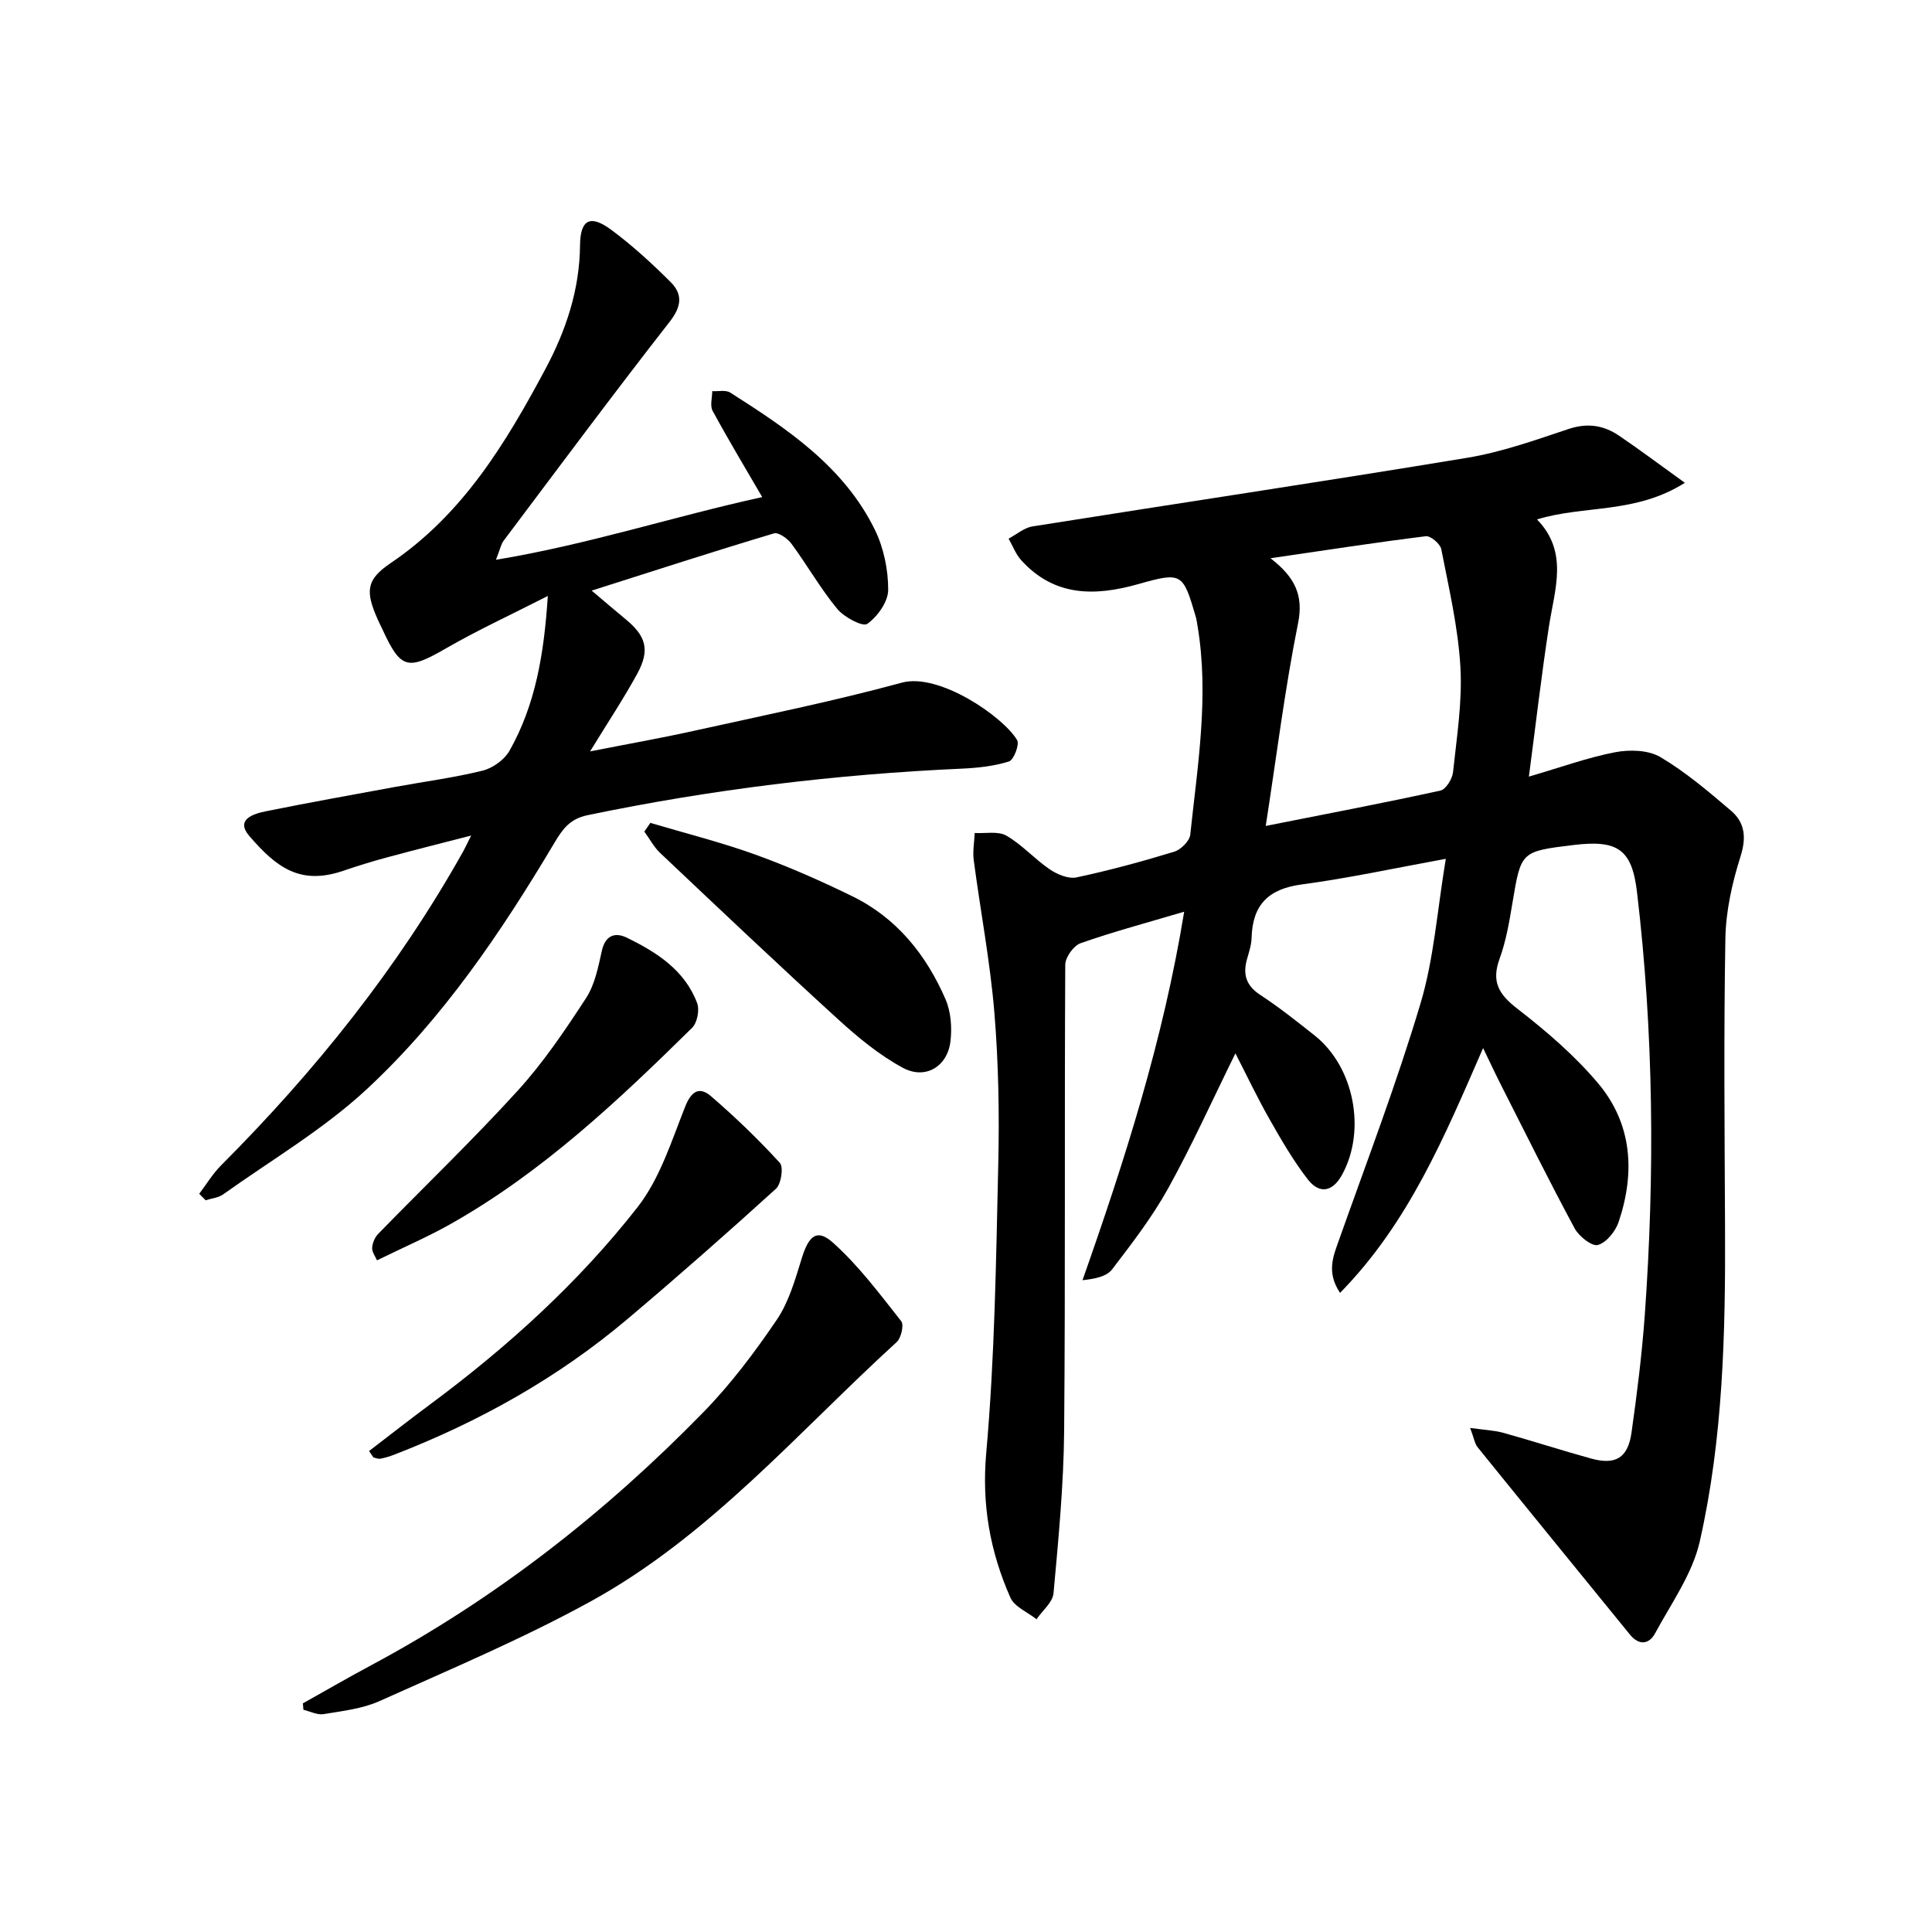 <svg enable-background="new 0 0 400 400" viewBox="0 0 400 400" xmlns="http://www.w3.org/2000/svg"><g fill="#000001"><path d="m245.17 188.76c-7.83 2.32-14.73 4.16-21.44 6.52-1.45.51-3.17 2.91-3.18 4.45-.18 32.16.04 64.32-.23 96.47-.1 11.23-1.18 22.46-2.2 33.66-.17 1.89-2.3 3.6-3.52 5.39-1.86-1.48-4.58-2.58-5.42-4.5-4.19-9.5-5.95-19.19-4.99-29.95 1.77-19.85 2.03-39.84 2.49-59.79.24-10.47.05-20.99-.81-31.42-.88-10.54-2.88-20.99-4.27-31.5-.24-1.83.12-3.75.2-5.63 2.22.14 4.85-.44 6.57.56 3.26 1.88 5.86 4.86 9 6.99 1.55 1.05 3.86 2 5.54 1.64 6.8-1.45 13.54-3.28 20.19-5.31 1.38-.42 3.19-2.21 3.33-3.53 1.52-14.36 3.93-28.71 1.51-43.21-.11-.65-.2-1.32-.38-1.95-2.63-8.98-2.86-9.28-11.81-6.74-9.05 2.57-17.42 2.65-24.29-4.89-1.15-1.26-1.78-2.99-2.64-4.5 1.64-.87 3.21-2.25 4.94-2.53 29.98-4.77 60.01-9.25 89.96-14.2 7.16-1.18 14.14-3.67 21.06-5.98 3.88-1.29 7.22-.77 10.39 1.37 4.3 2.91 8.45 6.03 13.66 9.78-10.28 6.5-20.78 4.58-30.61 7.58 6.57 6.75 3.67 14.44 2.48 22.1-1.56 10.1-2.72 20.25-4.16 31.15 6.75-1.97 12.22-3.97 17.87-5.05 2.99-.57 6.86-.47 9.34 1 5.24 3.1 9.97 7.13 14.63 11.1 2.87 2.45 3.23 5.51 1.98 9.46-1.73 5.47-3.04 11.31-3.14 17.02-.35 19.95-.16 39.91-.07 59.86.1 21.81-.4 43.63-5.23 64.96-1.52 6.7-5.89 12.8-9.25 19.02-1.22 2.26-3.3 2.61-5.22.25-10.5-12.91-21.03-25.79-31.49-38.73-.65-.8-.81-2.01-1.58-4.04 2.88.41 4.96.48 6.91 1.02 6.07 1.69 12.07 3.65 18.15 5.32 5.07 1.39 7.61-.13 8.35-5.4 1.14-8.05 2.15-16.14 2.74-24.25 2.1-29.26 1.85-58.51-1.61-87.66-1.05-8.89-4.05-10.82-13.14-9.72-10.93 1.33-10.86 1.34-12.64 11.96-.65 3.91-1.32 7.9-2.67 11.6-1.72 4.72-.19 7.33 3.64 10.3 6.01 4.65 11.91 9.71 16.78 15.5 7.06 8.41 7.67 18.49 4.23 28.69-.65 1.94-2.53 4.27-4.3 4.76-1.23.34-3.92-1.79-4.81-3.44-5.27-9.79-10.21-19.76-15.24-29.68-1.18-2.33-2.28-4.69-3.71-7.65-8.03 18.44-15.46 36.25-29.62 50.69-2.89-4.37-1.38-7.65-.16-11.11 5.76-16.24 11.92-32.38 16.84-48.88 2.77-9.27 3.43-19.16 5.22-29.88-10.49 1.91-20.12 4.01-29.87 5.31-6.88.92-10.15 4.24-10.34 11.03-.04 1.46-.52 2.93-.93 4.35-.92 3.2-.24 5.55 2.74 7.5 3.89 2.54 7.55 5.46 11.2 8.35 8.24 6.5 10.77 19.7 5.71 28.89-2 3.62-4.72 3.97-7.07.96-3.02-3.89-5.52-8.22-7.96-12.52-2.51-4.42-4.69-9.03-7.04-13.59-4.78 9.68-8.98 19.02-13.92 27.94-3.29 5.93-7.49 11.39-11.62 16.79-1.12 1.46-3.51 1.96-6.12 2.23 8.79-24.94 16.71-49.71 21.05-76.29zm16.89-17.76c12.85-2.55 24.54-4.77 36.16-7.32 1.13-.25 2.46-2.4 2.61-3.78.77-7.25 1.95-14.59 1.53-21.81-.47-8.18-2.38-16.3-3.96-24.39-.22-1.11-2.21-2.8-3.2-2.68-10.27 1.27-20.5 2.86-32.16 4.56 5.08 3.91 6.87 7.68 5.71 13.45-2.73 13.58-4.43 27.37-6.69 41.97z"/><path d="m41.25 247.16c1.49-1.97 2.78-4.14 4.51-5.87 19.49-19.53 36.61-40.87 50.13-65 .39-.7.73-1.44 1.66-3.3-6.46 1.67-11.95 3.04-17.41 4.52-3.04.82-6.07 1.75-9.05 2.77-8.91 3.05-13.81-.64-19.46-7.18-2.92-3.38.72-4.58 3.3-5.11 8.94-1.81 17.93-3.42 26.9-5.07 6.04-1.11 12.15-1.9 18.1-3.37 2.09-.52 4.5-2.25 5.55-4.1 5.39-9.54 7.16-20.06 7.94-32.06-7.6 3.88-14.5 7.05-21.05 10.83-7.93 4.59-9.38 4.36-13.13-3.79-.35-.76-.74-1.49-1.07-2.25-2.54-5.77-2.37-8.17 2.7-11.59 14.92-10.07 23.83-24.81 32.03-40.15 4.27-7.99 7.1-16.4 7.19-25.65.05-5.35 2.11-6.42 6.43-3.23 4.39 3.24 8.45 6.98 12.32 10.83 2.53 2.52 2.29 5.06-.2 8.24-11.67 14.94-22.98 30.17-34.37 45.32-.54.72-.71 1.73-1.59 3.95 19.27-3.2 36.85-8.99 55.13-12.98-3.69-6.34-7.11-12.03-10.27-17.86-.58-1.06-.08-2.71-.08-4.08 1.26.08 2.8-.29 3.73.3 11.81 7.52 23.54 15.32 29.95 28.42 1.83 3.74 2.76 8.27 2.75 12.43-.01 2.45-2.21 5.54-4.34 7.04-.94.66-4.8-1.39-6.22-3.12-3.47-4.21-6.2-9.03-9.44-13.44-.8-1.09-2.71-2.46-3.65-2.18-12.36 3.7-24.64 7.68-37.74 11.85 2.74 2.31 4.85 4.13 7 5.9 4.27 3.51 5.11 6.39 2.45 11.28-2.77 5.09-5.99 9.92-9.78 16.11 7.86-1.55 14.69-2.75 21.45-4.25 14.41-3.19 28.9-6.12 43.13-9.99 7.62-2.07 20.88 6.96 23.83 11.89.54.9-.69 4.12-1.68 4.43-3.11.98-6.49 1.34-9.78 1.49-26.09 1.17-51.91 4.31-77.49 9.64-3.75.78-5.24 3.03-6.85 5.73-11.02 18.5-23.08 36.37-38.89 51.04-8.94 8.29-19.7 14.61-29.7 21.74-.99.71-2.4.82-3.62 1.21-.44-.45-.88-.9-1.32-1.34z"/><path d="m62.71 352.66c4.71-2.63 9.37-5.34 14.12-7.88 25.75-13.78 48.48-31.58 68.81-52.41 5.66-5.8 10.62-12.4 15.18-19.12 2.52-3.72 3.82-8.37 5.18-12.75 1.43-4.64 3.12-6.19 6.42-3.25 5.34 4.76 9.7 10.64 14.17 16.29.6.76-.01 3.47-.94 4.32-20.49 18.7-38.75 40.19-63.44 53.74-14.07 7.72-28.95 13.99-43.61 20.58-3.56 1.6-7.68 2.06-11.59 2.71-1.31.22-2.79-.57-4.19-.9-.04-.44-.07-.88-.11-1.33z"/><path d="m76.41 300.42c4.24-3.25 8.45-6.55 12.74-9.73 15.95-11.84 30.63-25.14 42.85-40.76 4.62-5.91 7.02-13.67 9.86-20.82 1.31-3.29 2.99-4.18 5.36-2.14 5 4.31 9.78 8.91 14.23 13.78.81.88.29 4.38-.8 5.37-10.06 9.14-20.26 18.12-30.64 26.89-14.46 12.23-30.78 21.35-48.41 28.17-.92.36-1.88.64-2.85.83-.44.08-.95-.16-1.43-.25-.31-.45-.61-.89-.91-1.34z"/><path d="m134.65 170.37c7.23 2.15 14.58 3.99 21.66 6.54 6.85 2.47 13.56 5.43 20.11 8.63 9.23 4.5 15.35 12.14 19.35 21.37 1.12 2.59 1.35 5.87 1.01 8.71-.63 5.21-5.19 7.97-9.85 5.46-4.87-2.63-9.3-6.29-13.42-10.05-12.42-11.32-24.61-22.88-36.82-34.42-1.32-1.25-2.2-2.95-3.29-4.44.42-.6.83-1.2 1.25-1.8z"/><path d="m78.05 260.94c-.33-.79-1.05-1.71-1-2.59.06-1.01.57-2.2 1.28-2.92 9.61-9.87 19.57-19.42 28.84-29.6 5.33-5.85 9.83-12.53 14.17-19.19 1.82-2.8 2.52-6.44 3.27-9.8.72-3.23 2.77-3.86 5.13-2.72 6.19 3.01 12.01 6.71 14.59 13.54.54 1.42.03 4.08-1.03 5.13-15.41 15.18-31.14 30.01-50.17 40.72-4.48 2.52-9.21 4.56-15.08 7.43z"/></g></svg>